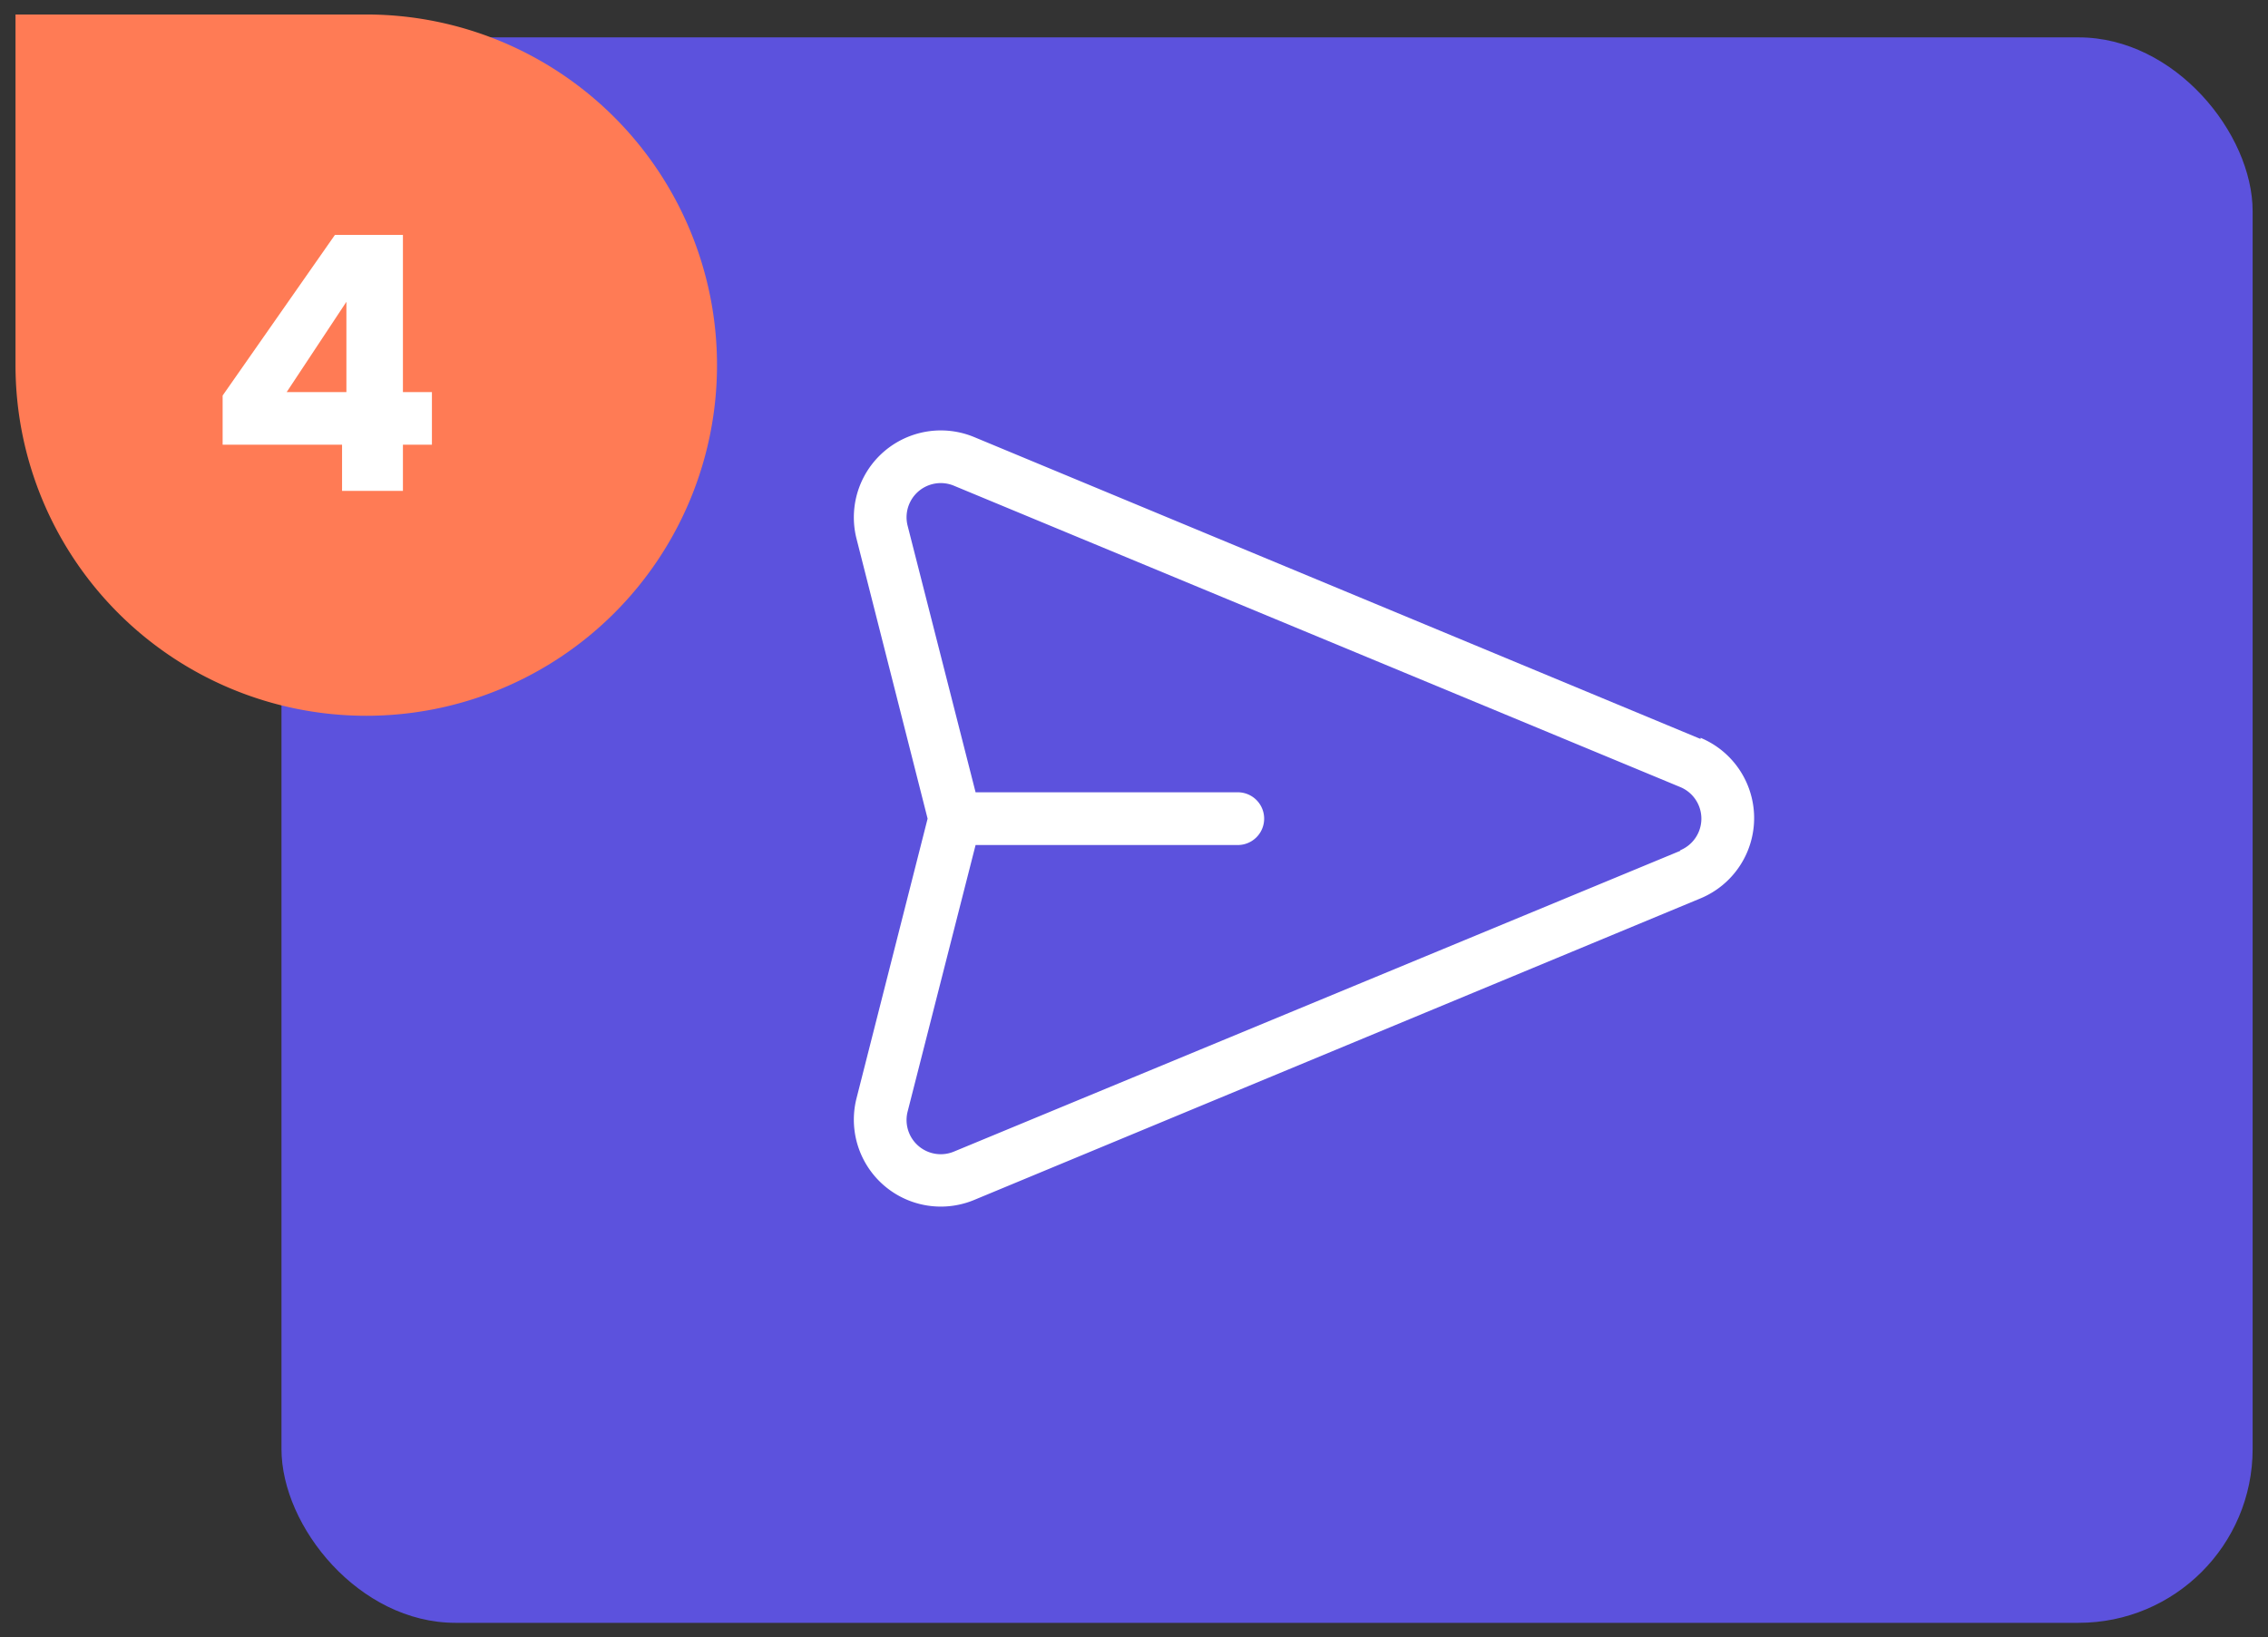 <?xml version="1.0" encoding="UTF-8"?> <svg xmlns="http://www.w3.org/2000/svg" id="Capa_1" data-name="Capa 1" viewBox="0 0 156.48 113"><rect x="0" y="0" width="156.48" height="113" fill="#333333" stroke="none"/><defs><style>.cls-1{fill:#5c52dd;}.cls-2{fill:#ff7b55;}.cls-3{fill:#fff;}.cls-4{fill:none;}</style></defs><title>Sin título-2</title><rect class="cls-1" x="19.42" y="2.58" width="136" height="109.42" rx="12" ry="12"></rect><path class="cls-2" d="M25.27,1h0a24.2,24.2,0,0,1,24.2,24.2V49.4a0,0,0,0,1,0,0H25.27A24.2,24.2,0,0,1,1.07,25.2v0A24.2,24.2,0,0,1,25.27,1Z" transform="translate(50.54 50.4) rotate(180)"></path><path class="cls-3" d="M15.36,30.69V27.3l7.75-11.09H27.8V27.06h2v3.63h-2v3.19H23.6V30.69Zm8.54-9.86-4.12,6.23H23.9Z"></path><path class="cls-4" d="M115.93,54.32,65.81,33.52a2.36,2.36,0,0,0-3.19,2.76l4.69,18.4H85.4a1.82,1.82,0,0,1,0,3.64H67.31l-4.69,18.4a2.36,2.36,0,0,0,3.19,2.76l50.12-20.8a2.36,2.36,0,0,0,0-4.36Z"></path><path class="cls-3" d="M117.33,51,67.2,30.16a6,6,0,0,0-8.11,7L64,56.5,59.09,75.82a6,6,0,0,0,8.11,7L117.33,62a6,6,0,0,0,0-11.08Zm-1.4,7.72L65.81,79.48a2.36,2.36,0,0,1-3.19-2.76l4.69-18.4H85.4a1.82,1.82,0,0,0,0-3.64H67.31l-4.69-18.4a2.36,2.36,0,0,1,3.19-2.76l50.12,20.8a2.36,2.36,0,0,1,0,4.36Z"></path></svg> 